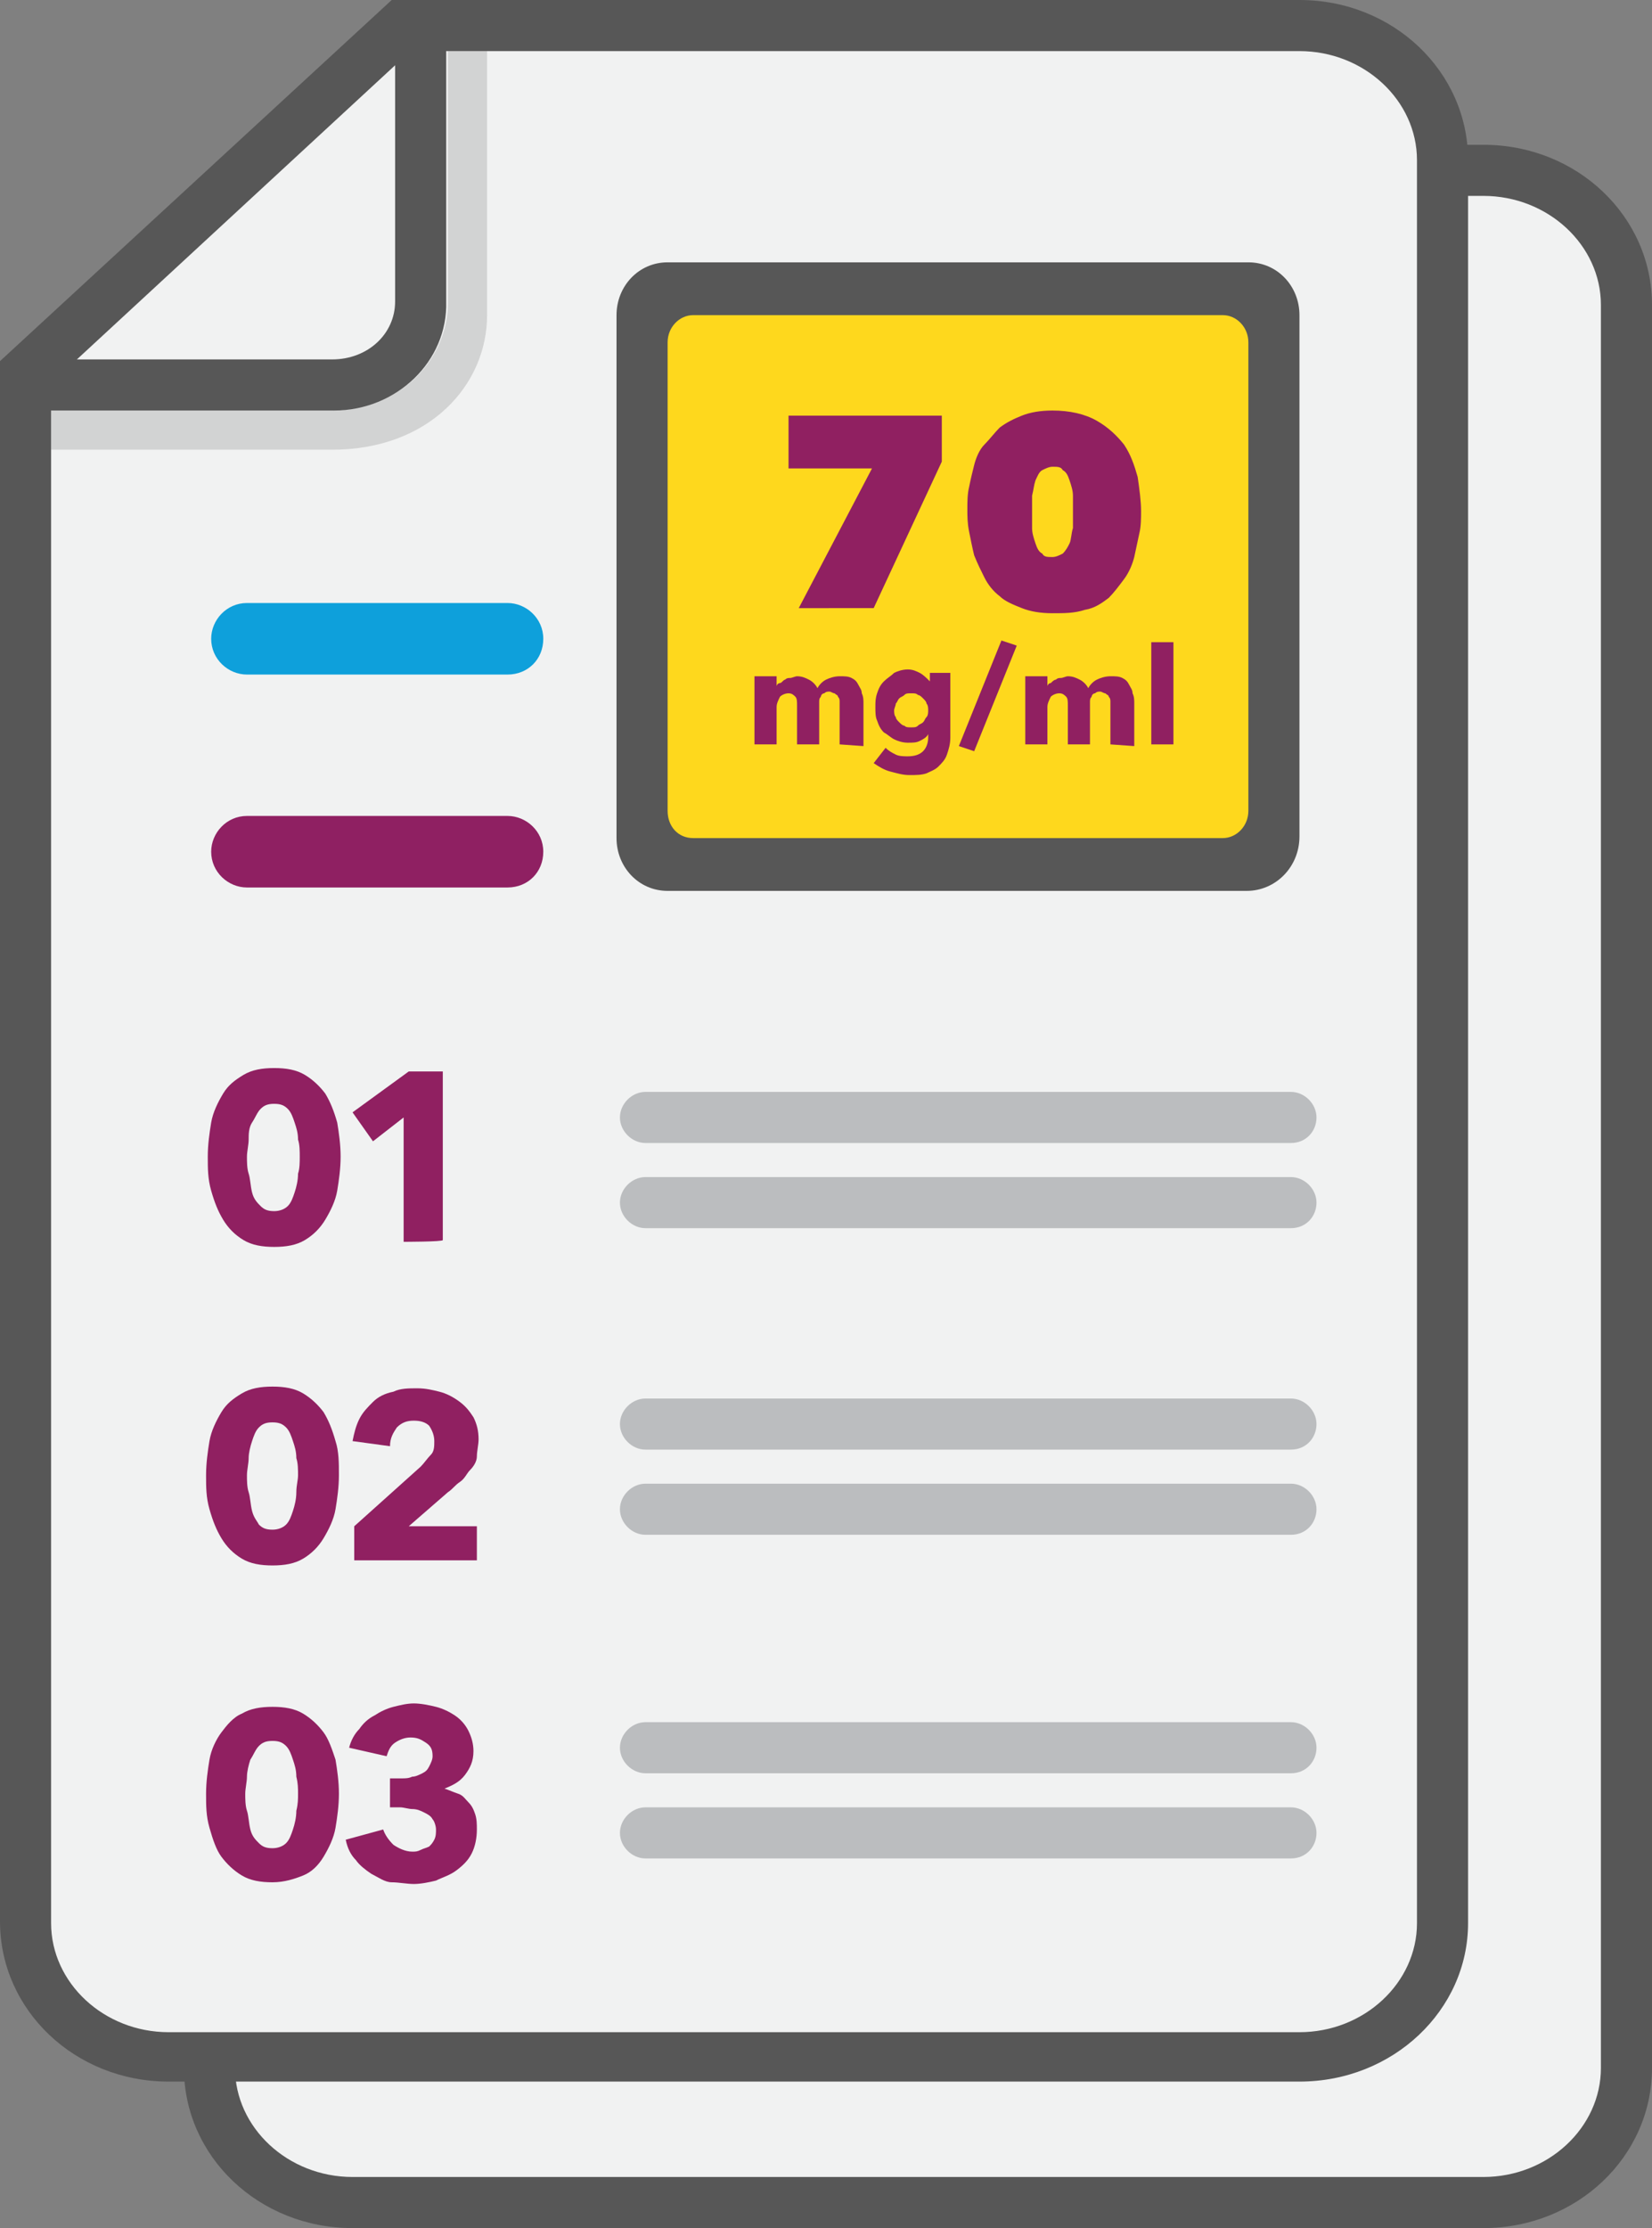 <?xml version="1.0" encoding="utf-8"?>
<!-- Generator: Adobe Illustrator 24.3.0, SVG Export Plug-In . SVG Version: 6.00 Build 0)  -->
<svg version="1.1" id="Layer_1" xmlns="http://www.w3.org/2000/svg" xmlns:xlink="http://www.w3.org/1999/xlink" x="0px" y="0px"
	 viewBox="0 0 97 130.8" style="enable-background:new 0 0 97 130.8;" xml:space="preserve">
<rect x="0" y="0" width="97" height="130.8" fill="#808080" stroke="none"/>
<style type="text/css">
	.st0{fill:#F1F2F2;}
	.st1{fill:#575757;}
	.st2{opacity:0.15;}
	.st3{fill:#221F1F;}
	.st4{fill:#0EA0DB;}
	.st5{fill:#8F2062;}
	.st6{fill:#FED81D;}
	.st7{fill:#BBBDBF;}
	.st8{fill:#902061;}
	.st9{enable-background:new    ;}
</style>
<g>
	<g>
		<path class="st0" d="M34.4,10.1h52.7c4.6,0,8.4,3.5,8.4,7.9v103.5c0,4.4-3.8,7.9-8.4,7.9H20.7c-4.6,0-8.4-3.5-8.4-7.9V30.8v-0.4
			L34.4,10.1z"/>
		<path class="st1" d="M87.1,130.8H20.7c-5.5,0-9.9-4.2-9.9-9.4V29.7l23-21.2h53.3c5.5,0,9.9,4.2,9.9,9.4v103.5
			C97,126.6,92.6,130.8,87.1,130.8z M13.8,31.1v90.3c0,3.5,3.1,6.4,6.9,6.4h66.4c3.8,0,6.9-2.9,6.9-6.4V17.9c0-3.5-3.1-6.4-6.9-6.4
			H35L13.8,31.1z"/>
	</g>
	<g>
		<path class="st1" d="M30.4,32.7H12.6v-3h17.8c2.1,0,3.7-1.5,3.7-3.4V9.6h3v16.7C37.1,29.8,34.1,32.7,30.4,32.7z"/>
	</g>
	<g class="st2">
		<path class="st3" d="M13.8,35h16.5c5.7,0,9.1-3.8,9.1-7.9V11.6h-2.3v14.8c0,3.1-2.6,6.3-6.9,6.3H13.8L13.8,35z"/>
	</g>
</g>
<g>
	<g>
		<path class="st0" d="M23.6,1.5h52.7c4.6,0,8.4,3.5,8.4,7.9v103.5c0,4.4-3.8,7.9-8.4,7.9H9.9c-4.6,0-8.4-3.5-8.4-7.9V22.2v-0.4
			L23.6,1.5z"/>
		<path class="st1" d="M76.3,122.2H9.9c-5.5,0-9.9-4.2-9.9-9.4V21.2L23,0h53.3c5.5,0,9.9,4.2,9.9,9.4v103.5
			C86.2,118,81.8,122.2,76.3,122.2z M3,22.5v90.4c0,3.5,3.1,6.4,6.9,6.4h66.4c3.8,0,6.9-2.9,6.9-6.4V9.4c0-3.5-3.1-6.4-6.9-6.4H24.1
			L3,22.5z"/>
	</g>
	<g>
		<path class="st1" d="M19.6,24.1H1.7v-3h17.8c2.1,0,3.7-1.5,3.7-3.4V1h3v16.7C26.3,21.2,23.3,24.1,19.6,24.1z"/>
	</g>
	<g class="st2">
		<path class="st3" d="M3,26.4h16.5c5.7,0,9.1-3.8,9.1-7.9V3h-2.3v14.8c0,3.1-2.6,6.3-6.9,6.3H3L3,26.4z"/>
	</g>
</g>
<g>
	<path class="st4" d="M29.8,39.6H14.5c-1.1,0-2.1-0.9-2.1-2.1l0,0c0-1.1,0.9-2.1,2.1-2.1h15.3c1.1,0,2.1,0.9,2.1,2.1l0,0
		C31.9,38.7,31,39.6,29.8,39.6z"/>
</g>
<g>
	<path class="st5" d="M29.8,52.1H14.5c-1.1,0-2.1-0.9-2.1-2.1l0,0c0-1.1,0.9-2.1,2.1-2.1h15.3c1.1,0,2.1,0.9,2.1,2.1l0,0
		C31.9,51.2,31,52.1,29.8,52.1z"/>
</g>
<g>
	<path class="st6" d="M73.2,50.7h-34c-0.8,0-1.5-0.7-1.5-1.5V18.5c0-0.8,0.7-1.5,1.5-1.5h34.1c0.8,0,1.5,0.7,1.5,1.5v30.8
		C74.8,50.1,74.1,50.7,73.2,50.7z"/>
	<path class="st1" d="M73.2,52.3h-34c-1.7,0-3-1.4-3-3.1V18.5c0-1.7,1.3-3.1,3-3.1h34.1c1.7,0,3,1.4,3,3.1v30.6
		C76.3,50.9,74.9,52.3,73.2,52.3z M40.7,49.2h31.1c0.8,0,1.5-0.7,1.5-1.6V20.1c0-0.9-0.7-1.6-1.5-1.6H40.7c-0.8,0-1.5,0.7-1.5,1.6
		v27.5C39.2,48.5,39.8,49.2,40.7,49.2z"/>
</g>
<g>
	<path class="st7" d="M75.8,67.1H37.9c-0.8,0-1.5-0.7-1.5-1.5s0.7-1.5,1.5-1.5h37.9c0.8,0,1.5,0.7,1.5,1.5S76.7,67.1,75.8,67.1z"/>
</g>
<g>
	<path class="st7" d="M75.8,72.1H37.9c-0.8,0-1.5-0.7-1.5-1.5s0.7-1.5,1.5-1.5h37.9c0.8,0,1.5,0.7,1.5,1.5S76.7,72.1,75.8,72.1z"/>
</g>
<g>
	<path class="st7" d="M75.8,85.1H37.9c-0.8,0-1.5-0.7-1.5-1.5s0.7-1.5,1.5-1.5h37.9c0.8,0,1.5,0.7,1.5,1.5S76.7,85.1,75.8,85.1z"/>
</g>
<g>
	<path class="st7" d="M75.8,90.1H37.9c-0.8,0-1.5-0.7-1.5-1.5s0.7-1.5,1.5-1.5h37.9c0.8,0,1.5,0.7,1.5,1.5S76.7,90.1,75.8,90.1z"/>
</g>
<g>
	<path class="st7" d="M75.8,104.1H37.9c-0.8,0-1.5-0.7-1.5-1.5s0.7-1.5,1.5-1.5h37.9c0.8,0,1.5,0.7,1.5,1.5S76.7,104.1,75.8,104.1z"
		/>
</g>
<g>
	<path class="st7" d="M75.8,109.1H37.9c-0.8,0-1.5-0.7-1.5-1.5s0.7-1.5,1.5-1.5h37.9c0.8,0,1.5,0.7,1.5,1.5S76.7,109.1,75.8,109.1z"
		/>
</g>
<g>
	<path class="st8" d="M20,67.9c0,0.7-0.1,1.4-0.2,2s-0.4,1.2-0.7,1.7c-0.3,0.5-0.7,0.9-1.2,1.2s-1.1,0.4-1.8,0.4s-1.3-0.1-1.8-0.4
		s-0.9-0.7-1.2-1.2s-0.5-1-0.7-1.7s-0.2-1.3-0.2-2s0.1-1.4,0.2-2s0.4-1.2,0.7-1.7s0.7-0.8,1.2-1.1c0.5-0.3,1.1-0.4,1.8-0.4
		s1.3,0.1,1.8,0.4s0.9,0.7,1.2,1.1c0.3,0.5,0.5,1,0.7,1.7C19.9,66.5,20,67.2,20,67.9z M17.6,67.9c0-0.3,0-0.7-0.1-1
		c0-0.4-0.1-0.7-0.2-1s-0.2-0.6-0.4-0.8s-0.4-0.3-0.8-0.3s-0.6,0.1-0.8,0.3s-0.3,0.5-0.5,0.8s-0.2,0.7-0.2,1s-0.1,0.7-0.1,1
		s0,0.7,0.1,1s0.1,0.7,0.2,1.1s0.3,0.6,0.5,0.8s0.4,0.3,0.8,0.3c0.3,0,0.6-0.1,0.8-0.3s0.3-0.5,0.4-0.8s0.2-0.7,0.2-1.1
		C17.6,68.6,17.6,68.2,17.6,67.9z"/>
	<path class="st8" d="M23.7,72.9v-7.3L21.9,67l-1.2-1.7l3.3-2.4h2v9.9C26,72.9,23.7,72.9,23.7,72.9z"/>
</g>
<g>
	<path class="st8" d="M19.9,86.6c0,0.7-0.1,1.4-0.2,2s-0.4,1.2-0.7,1.7c-0.3,0.5-0.7,0.9-1.2,1.2c-0.5,0.3-1.1,0.4-1.8,0.4
		s-1.3-0.1-1.8-0.4s-0.9-0.7-1.2-1.2s-0.5-1-0.7-1.7s-0.2-1.3-0.2-2s0.1-1.4,0.2-2s0.4-1.2,0.7-1.7s0.7-0.8,1.2-1.1s1.1-0.4,1.8-0.4
		c0.7,0,1.3,0.1,1.8,0.4s0.9,0.7,1.2,1.1c0.3,0.5,0.5,1,0.7,1.7C19.9,85.2,19.9,85.9,19.9,86.6z M17.5,86.6c0-0.3,0-0.7-0.1-1
		c0-0.4-0.1-0.7-0.2-1S17,84,16.8,83.8s-0.4-0.3-0.8-0.3s-0.6,0.1-0.8,0.3c-0.2,0.2-0.3,0.5-0.4,0.8s-0.2,0.7-0.2,1s-0.1,0.7-0.1,1
		s0,0.7,0.1,1s0.1,0.7,0.2,1.1s0.3,0.6,0.4,0.8c0.2,0.2,0.4,0.3,0.8,0.3c0.3,0,0.6-0.1,0.8-0.3s0.3-0.5,0.4-0.8s0.2-0.7,0.2-1.1
		S17.5,86.9,17.5,86.6z"/>
	<path class="st8" d="M20.8,91.6v-2l3.9-3.5c0.2-0.2,0.4-0.5,0.6-0.7s0.2-0.5,0.2-0.8s-0.1-0.6-0.3-0.9c-0.2-0.2-0.5-0.3-0.9-0.3
		s-0.7,0.1-1,0.4c-0.2,0.3-0.4,0.6-0.4,1.1l-2.2-0.3c0.1-0.5,0.2-0.9,0.4-1.3c0.2-0.4,0.5-0.7,0.8-1s0.7-0.5,1.2-0.6
		c0.4-0.2,0.9-0.2,1.4-0.2s0.9,0.1,1.3,0.2s0.8,0.3,1.2,0.6s0.6,0.6,0.8,0.9c0.2,0.4,0.3,0.8,0.3,1.3c0,0.3-0.1,0.7-0.1,1
		s-0.2,0.6-0.4,0.8c-0.2,0.2-0.3,0.5-0.6,0.7s-0.4,0.4-0.7,0.6l-2.3,2h4v2L20.8,91.6L20.8,91.6z"/>
</g>
<g>
	<path class="st8" d="M19.9,105.3c0,0.7-0.1,1.4-0.2,2s-0.4,1.2-0.7,1.7s-0.7,0.9-1.2,1.1s-1.1,0.4-1.8,0.4s-1.3-0.1-1.8-0.4
		s-0.9-0.7-1.2-1.1s-0.5-1-0.7-1.7s-0.2-1.3-0.2-2s0.1-1.4,0.2-2s0.4-1.2,0.7-1.6s0.7-0.9,1.2-1.1c0.5-0.3,1.1-0.4,1.8-0.4
		s1.3,0.1,1.8,0.4c0.5,0.3,0.9,0.7,1.2,1.1s0.5,1,0.7,1.6C19.8,103.9,19.9,104.6,19.9,105.3z M17.5,105.3c0-0.3,0-0.6-0.1-1
		c0-0.4-0.1-0.7-0.2-1s-0.2-0.6-0.4-0.8s-0.4-0.3-0.8-0.3s-0.6,0.1-0.8,0.3s-0.3,0.5-0.5,0.8c-0.1,0.3-0.2,0.7-0.2,1s-0.1,0.7-0.1,1
		s0,0.7,0.1,1s0.1,0.7,0.2,1.1s0.3,0.6,0.5,0.8s0.4,0.3,0.8,0.3c0.3,0,0.6-0.1,0.8-0.3s0.3-0.5,0.4-0.8s0.2-0.7,0.2-1.1
		C17.5,105.9,17.5,105.6,17.5,105.3z"/>
	<path class="st8" d="M28,107.4c0,0.5-0.1,1-0.3,1.4c-0.2,0.4-0.5,0.7-0.9,1s-0.8,0.4-1.2,0.6c-0.4,0.1-0.9,0.2-1.3,0.2
		s-0.9-0.1-1.3-0.1s-0.8-0.3-1.2-0.5c-0.3-0.2-0.7-0.5-0.9-0.8c-0.3-0.3-0.5-0.7-0.6-1.2l2.2-0.6c0.1,0.3,0.3,0.6,0.6,0.9
		c0.3,0.2,0.7,0.4,1.1,0.4c0.2,0,0.3,0,0.5-0.1s0.3-0.1,0.5-0.2c0.1-0.1,0.2-0.2,0.3-0.4s0.1-0.4,0.1-0.6c0-0.2-0.1-0.5-0.2-0.6
		c-0.1-0.2-0.3-0.3-0.5-0.4s-0.4-0.2-0.7-0.2c-0.2,0-0.5-0.1-0.7-0.1h-0.6v-1.7h0.7c0.2,0,0.4,0,0.6-0.1c0.2,0,0.4-0.1,0.6-0.2
		s0.3-0.2,0.4-0.4s0.2-0.4,0.2-0.6c0-0.4-0.1-0.6-0.4-0.8s-0.5-0.3-0.9-0.3c-0.3,0-0.6,0.1-0.9,0.3s-0.4,0.5-0.5,0.8l-2.2-0.5
		c0.1-0.4,0.3-0.8,0.6-1.1c0.2-0.3,0.5-0.6,0.9-0.8c0.3-0.2,0.7-0.4,1.1-0.5s0.8-0.2,1.2-0.2c0.4,0,0.9,0.1,1.3,0.2
		c0.4,0.1,0.8,0.3,1.1,0.5c0.3,0.2,0.6,0.5,0.8,0.9c0.2,0.4,0.3,0.8,0.3,1.2c0,0.6-0.2,1-0.5,1.4s-0.7,0.6-1.2,0.8l0,0
		c0.3,0.1,0.5,0.2,0.8,0.3s0.4,0.3,0.6,0.5s0.3,0.4,0.4,0.7C28,106.8,28,107.1,28,107.4z"/>
</g>
<g>
	<g class="st9">
		<path class="st8" d="M46.9,35.7l4.3-8.2h-4.9v-3.1h9v2.7l-4,8.6H46.9z"/>
		<path class="st8" d="M61.8,36c-0.7,0-1.3-0.1-1.8-0.3c-0.5-0.2-1-0.4-1.3-0.7c-0.4-0.3-0.7-0.7-0.9-1.1s-0.4-0.8-0.6-1.3
			c-0.1-0.4-0.2-0.9-0.3-1.4c-0.1-0.5-0.1-0.9-0.1-1.3s0-0.9,0.1-1.3c0.1-0.5,0.2-0.9,0.3-1.3c0.1-0.4,0.3-0.9,0.6-1.2
			s0.6-0.7,0.9-1c0.4-0.3,0.8-0.5,1.3-0.7s1.1-0.3,1.8-0.3c1,0,1.9,0.2,2.6,0.6s1.2,0.9,1.6,1.4c0.4,0.6,0.6,1.2,0.8,1.9
			c0.1,0.7,0.2,1.4,0.2,2c0,0.4,0,0.9-0.1,1.3c-0.1,0.5-0.2,0.9-0.3,1.4c-0.1,0.4-0.3,0.9-0.6,1.3s-0.6,0.8-0.9,1.1
			c-0.4,0.3-0.8,0.6-1.4,0.7C63.1,36,62.5,36,61.8,36z M61.8,27.4c-0.2,0-0.4,0.1-0.6,0.2s-0.3,0.4-0.4,0.6
			c-0.1,0.3-0.1,0.5-0.2,0.9c0,0.3,0,0.6,0,0.9c0,0.3,0,0.6,0,1c0,0.3,0.1,0.6,0.2,0.9s0.2,0.5,0.4,0.6c0.1,0.2,0.3,0.2,0.6,0.2
			c0.2,0,0.4-0.1,0.6-0.2c0.2-0.2,0.3-0.4,0.4-0.6s0.1-0.6,0.2-0.9c0-0.3,0-0.6,0-1c0-0.3,0-0.6,0-0.9c0-0.3-0.1-0.6-0.2-0.9
			s-0.2-0.5-0.4-0.6C62.3,27.4,62.1,27.4,61.8,27.4z"/>
	</g>
	<g class="st9">
		<path class="st8" d="M49.3,43.7v-2.2c0-0.1,0-0.2,0-0.3c0-0.1,0-0.2-0.1-0.3c0-0.1-0.1-0.1-0.2-0.2c-0.1,0-0.2-0.1-0.3-0.1
			c-0.1,0-0.2,0-0.3,0.1c-0.1,0-0.2,0.1-0.2,0.2c-0.1,0.1-0.1,0.2-0.1,0.3c0,0.1,0,0.2,0,0.3v2.2h-1.3v-2.3c0-0.2,0-0.4-0.1-0.5
			s-0.2-0.2-0.4-0.2c-0.2,0-0.4,0.1-0.5,0.2c-0.1,0.2-0.2,0.4-0.2,0.6v2.2h-1.3v-4h1.3v0.6l0,0c0-0.1,0.1-0.2,0.2-0.2
			s0.2-0.2,0.3-0.2c0.1-0.1,0.2-0.1,0.3-0.1c0.1,0,0.3-0.1,0.4-0.1c0.3,0,0.5,0.1,0.7,0.2s0.4,0.3,0.5,0.5c0.1-0.2,0.3-0.4,0.5-0.5
			s0.5-0.2,0.8-0.2s0.5,0,0.7,0.1s0.3,0.2,0.4,0.4c0.1,0.2,0.2,0.3,0.2,0.5c0.1,0.2,0.1,0.4,0.1,0.6v2.5L49.3,43.7L49.3,43.7z"/>
		<path class="st8" d="M55.8,43.3c0,0.4-0.1,0.7-0.2,1s-0.3,0.5-0.5,0.7s-0.5,0.3-0.7,0.4c-0.3,0.1-0.6,0.1-1,0.1s-0.7-0.1-1.1-0.2
			s-0.7-0.3-1-0.5l0.7-0.9c0.2,0.2,0.4,0.3,0.6,0.4s0.5,0.1,0.7,0.1c0.4,0,0.7-0.1,0.9-0.3c0.2-0.2,0.3-0.5,0.3-0.8v-0.2l0,0
			c-0.1,0.2-0.3,0.3-0.5,0.4s-0.4,0.1-0.7,0.1c-0.3,0-0.6-0.1-0.8-0.2s-0.4-0.3-0.6-0.4c-0.2-0.2-0.3-0.4-0.4-0.7
			c-0.1-0.2-0.1-0.5-0.1-0.8s0-0.5,0.1-0.8s0.2-0.5,0.4-0.7c0.2-0.2,0.4-0.3,0.6-0.5c0.2-0.1,0.5-0.2,0.8-0.2s0.5,0.1,0.7,0.2
			s0.4,0.3,0.6,0.5l0,0v-0.5h1.2V43.3z M54.5,41.7c0-0.1,0-0.3-0.1-0.4c0-0.1-0.1-0.2-0.2-0.3c-0.1-0.1-0.2-0.2-0.3-0.2
			c-0.1-0.1-0.2-0.1-0.4-0.1s-0.3,0-0.4,0.1s-0.2,0.1-0.3,0.2c-0.1,0.1-0.1,0.2-0.2,0.3c0,0.1-0.1,0.3-0.1,0.4s0,0.3,0.1,0.4
			c0,0.1,0.1,0.2,0.2,0.3c0.1,0.1,0.2,0.2,0.3,0.2c0.1,0.1,0.2,0.1,0.4,0.1s0.3,0,0.4-0.1s0.2-0.1,0.3-0.2c0.1-0.1,0.1-0.2,0.2-0.3
			S54.5,41.8,54.5,41.7z"/>
		<path class="st8" d="M57.2,44.1l-0.9-0.3l2.5-6.2l0.9,0.3L57.2,44.1z"/>
		<path class="st8" d="M65.2,43.7v-2.2c0-0.1,0-0.2,0-0.3c0-0.1,0-0.2-0.1-0.3c0-0.1-0.1-0.1-0.2-0.2c-0.1,0-0.2-0.1-0.3-0.1
			c-0.1,0-0.2,0-0.3,0.1c-0.1,0-0.2,0.1-0.2,0.2C64,41,64,41.1,64,41.2c0,0.1,0,0.2,0,0.3v2.2h-1.3v-2.3c0-0.2,0-0.4-0.1-0.5
			s-0.2-0.2-0.4-0.2c-0.2,0-0.4,0.1-0.5,0.2c-0.1,0.2-0.2,0.4-0.2,0.6v2.2h-1.3v-4h1.3v0.6l0,0c0-0.1,0.1-0.2,0.2-0.2
			c0.1-0.1,0.2-0.2,0.3-0.2c0.1-0.1,0.2-0.1,0.3-0.1c0.1,0,0.3-0.1,0.4-0.1c0.3,0,0.5,0.1,0.7,0.2s0.4,0.3,0.5,0.5
			c0.1-0.2,0.3-0.4,0.5-0.5s0.5-0.2,0.8-0.2s0.5,0,0.7,0.1s0.3,0.2,0.4,0.4c0.1,0.2,0.2,0.3,0.2,0.5c0.1,0.2,0.1,0.4,0.1,0.6v2.5
			L65.2,43.7L65.2,43.7z"/>
		<path class="st8" d="M67.6,43.7v-6h1.3v6H67.6z"/>
	</g>
</g>
</svg>
